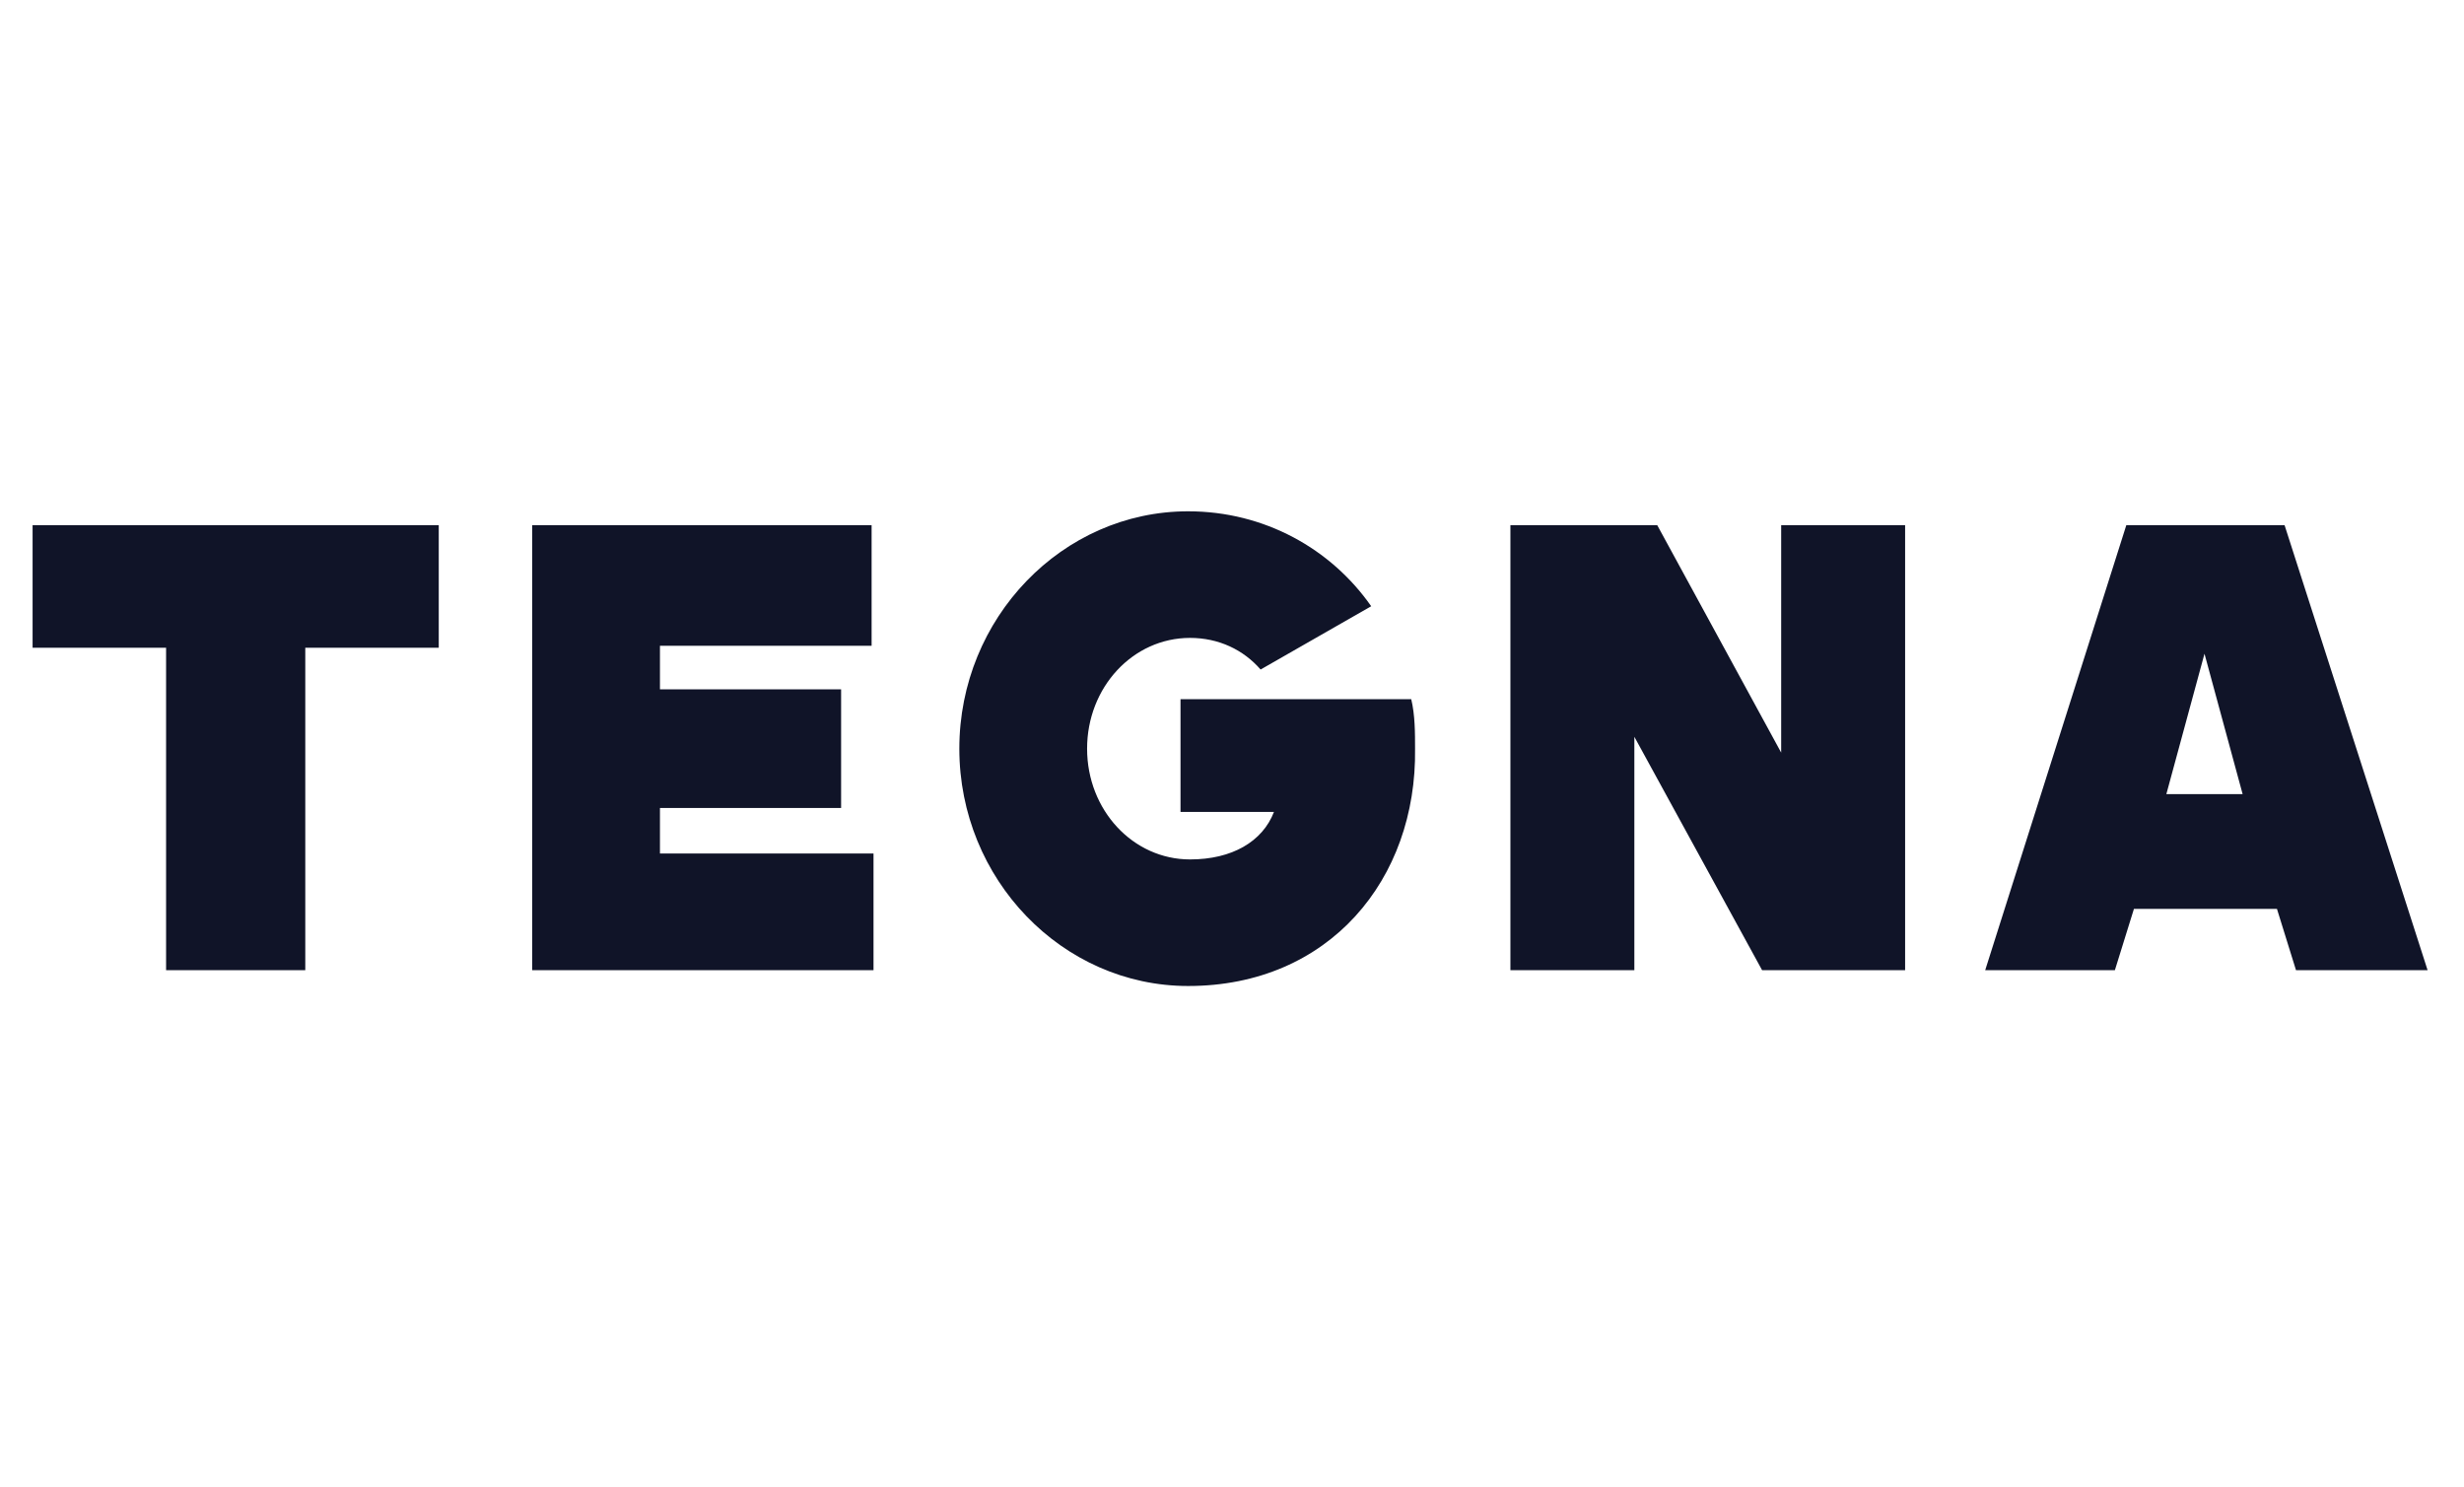 <svg viewBox="0 0 106 64" fill="none" xmlns="http://www.w3.org/2000/svg">
<path d="M98.281 22.596H91.473L85.402 41.745H90.981L91.801 39.106H97.953L98.773 41.745H104.434L98.281 22.596ZM93.195 34.17L94.836 28.128L96.477 34.17H93.195ZM70.309 31.702V41.745H64.977V22.596H71.293L76.625 32.383V22.596H81.957V41.745H75.805L70.309 31.702ZM51.113 42.425C45.699 42.425 41.27 37.83 41.27 32.213C41.27 26.596 45.699 22 51.113 22C54.395 22 57.266 23.617 58.988 26.085L54.23 28.808C53.492 27.957 52.426 27.447 51.195 27.447C48.734 27.447 46.766 29.575 46.766 32.213C46.766 34.851 48.734 36.979 51.195 36.979C53 36.979 54.312 36.213 54.805 34.936H50.785V30.085H60.711C60.875 30.766 60.875 31.532 60.875 32.213C60.957 37.83 57.184 42.425 51.113 42.425ZM37.496 41.745H22.895V22.596H37.496V27.787H28.391V29.66H36.184V34.766H28.391V36.723H37.578V41.745H37.496ZM1.402 22.596H18.875V27.872H13.133V41.745H7.145V27.872H1.402V22.596Z" fill="#101428"/>
</svg>
